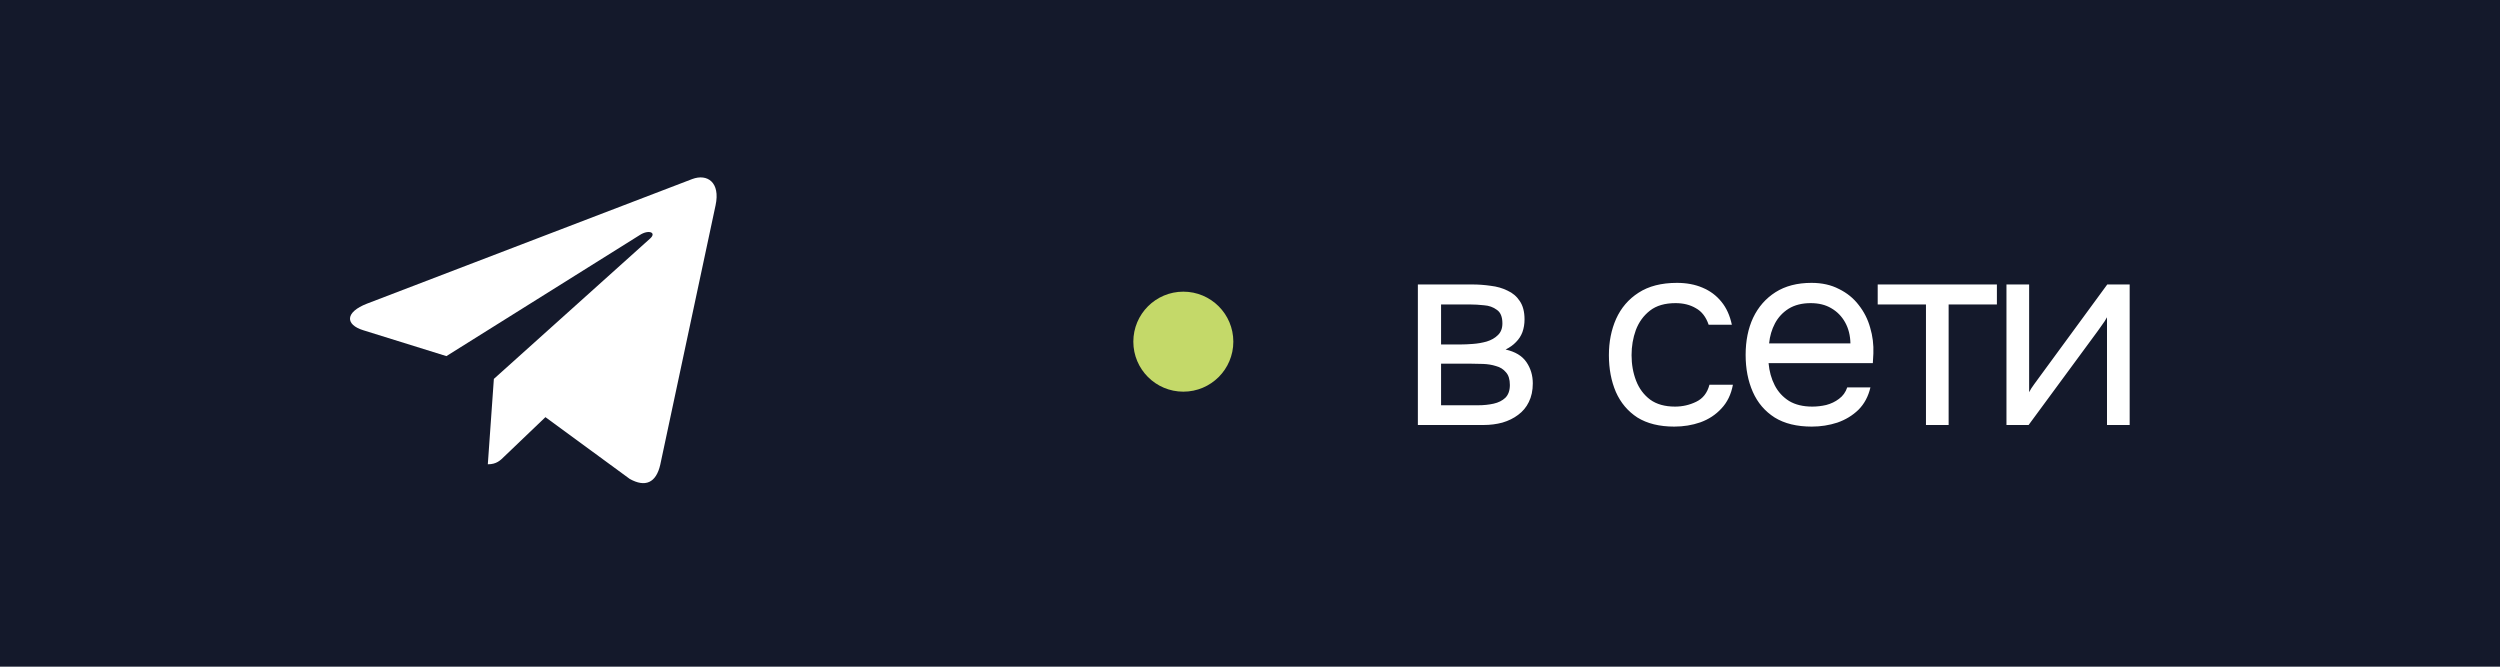 <?xml version="1.0" encoding="UTF-8"?> <svg xmlns="http://www.w3.org/2000/svg" width="150" height="40" viewBox="0 0 150 40" fill="none"><rect width="150" height="40" fill="#14192B"></rect><path d="M85.072 25.5V17.068H88.336C88.709 17.068 89.077 17.095 89.44 17.148C89.813 17.191 90.149 17.287 90.448 17.436C90.757 17.575 91.003 17.783 91.184 18.06C91.376 18.337 91.472 18.705 91.472 19.164C91.472 19.441 91.429 19.697 91.344 19.932C91.259 20.156 91.131 20.353 90.96 20.524C90.8 20.695 90.592 20.844 90.336 20.972C90.912 21.1 91.328 21.351 91.584 21.724C91.84 22.097 91.968 22.524 91.968 23.004C91.968 23.431 91.888 23.804 91.728 24.124C91.579 24.433 91.365 24.689 91.088 24.892C90.821 25.095 90.507 25.249 90.144 25.356C89.792 25.452 89.413 25.5 89.008 25.5H85.072ZM86.464 24.316H88.688C89.019 24.316 89.328 24.284 89.616 24.22C89.904 24.156 90.139 24.039 90.32 23.868C90.501 23.687 90.592 23.431 90.592 23.1C90.592 22.759 90.512 22.503 90.352 22.332C90.203 22.151 90.005 22.028 89.76 21.964C89.525 21.889 89.269 21.847 88.992 21.836C88.715 21.825 88.453 21.82 88.208 21.82H86.464V24.316ZM86.464 20.668H87.632C87.845 20.668 88.091 20.657 88.368 20.636C88.656 20.615 88.933 20.567 89.2 20.492C89.477 20.407 89.701 20.279 89.872 20.108C90.053 19.937 90.144 19.703 90.144 19.404C90.144 19.009 90.032 18.737 89.808 18.588C89.595 18.428 89.339 18.337 89.04 18.316C88.741 18.284 88.464 18.268 88.208 18.268H86.464V20.668ZM100.455 25.596C99.569 25.596 98.833 25.415 98.246 25.052C97.671 24.679 97.239 24.167 96.951 23.516C96.673 22.865 96.534 22.129 96.534 21.308C96.534 20.508 96.678 19.783 96.966 19.132C97.265 18.471 97.713 17.948 98.311 17.564C98.918 17.169 99.686 16.972 100.615 16.972C101.191 16.972 101.703 17.068 102.151 17.26C102.609 17.452 102.988 17.735 103.287 18.108C103.585 18.471 103.793 18.929 103.911 19.484H102.519C102.359 19.015 102.103 18.684 101.751 18.492C101.409 18.289 101.004 18.188 100.535 18.188C99.894 18.188 99.382 18.337 98.999 18.636C98.615 18.935 98.332 19.324 98.15 19.804C97.98 20.273 97.894 20.775 97.894 21.308C97.894 21.863 97.985 22.375 98.166 22.844C98.348 23.313 98.63 23.692 99.014 23.98C99.398 24.257 99.894 24.396 100.503 24.396C100.951 24.396 101.372 24.3 101.767 24.108C102.172 23.916 102.439 23.575 102.567 23.084H103.975C103.868 23.66 103.639 24.135 103.287 24.508C102.945 24.881 102.524 25.159 102.023 25.34C101.532 25.511 101.009 25.596 100.455 25.596ZM108.706 25.596C107.81 25.596 107.069 25.415 106.482 25.052C105.896 24.679 105.458 24.167 105.17 23.516C104.882 22.865 104.738 22.124 104.738 21.292C104.738 20.449 104.888 19.708 105.186 19.068C105.496 18.417 105.944 17.905 106.53 17.532C107.117 17.159 107.837 16.972 108.69 16.972C109.32 16.972 109.869 17.095 110.338 17.34C110.818 17.575 111.213 17.895 111.522 18.3C111.842 18.705 112.072 19.159 112.21 19.66C112.36 20.161 112.424 20.679 112.402 21.212C112.392 21.308 112.386 21.404 112.386 21.5C112.386 21.596 112.381 21.692 112.37 21.788H106.114C106.157 22.279 106.28 22.721 106.482 23.116C106.685 23.511 106.973 23.825 107.346 24.06C107.72 24.284 108.184 24.396 108.738 24.396C109.016 24.396 109.293 24.364 109.57 24.3C109.858 24.225 110.114 24.103 110.338 23.932C110.573 23.761 110.738 23.532 110.834 23.244H112.226C112.098 23.788 111.858 24.236 111.506 24.588C111.154 24.929 110.733 25.185 110.242 25.356C109.752 25.516 109.24 25.596 108.706 25.596ZM106.146 20.604H111.026C111.016 20.124 110.909 19.703 110.706 19.34C110.504 18.977 110.226 18.695 109.874 18.492C109.533 18.289 109.122 18.188 108.642 18.188C108.12 18.188 107.677 18.3 107.314 18.524C106.962 18.748 106.69 19.041 106.498 19.404C106.306 19.767 106.189 20.167 106.146 20.604ZM115.558 25.5V18.268H112.662V17.068H119.814V18.268H116.918V25.5H115.558ZM120.388 25.5V17.068H121.748V23.532C121.822 23.383 121.924 23.223 122.052 23.052C122.18 22.871 122.281 22.732 122.356 22.636L126.436 17.068H127.78V25.5H126.42V19.036C126.334 19.196 126.238 19.345 126.132 19.484C126.036 19.623 125.945 19.751 125.86 19.868L121.716 25.5H120.388Z" fill="white"></path><circle cx="71" cy="20.5" r="3" fill="#C4D969"></circle><path d="M42.935 12.315L39.616 27.881C39.365 28.98 38.712 29.253 37.784 28.735L32.726 25.029L30.285 27.363C30.015 27.632 29.789 27.857 29.269 27.857L29.632 22.734L39.007 14.312C39.414 13.95 38.918 13.75 38.373 14.111L26.784 21.367L21.795 19.814C20.709 19.478 20.69 18.735 22.021 18.218L41.536 10.742C42.439 10.405 43.23 10.942 42.935 12.315Z" fill="white"></path></svg> 
